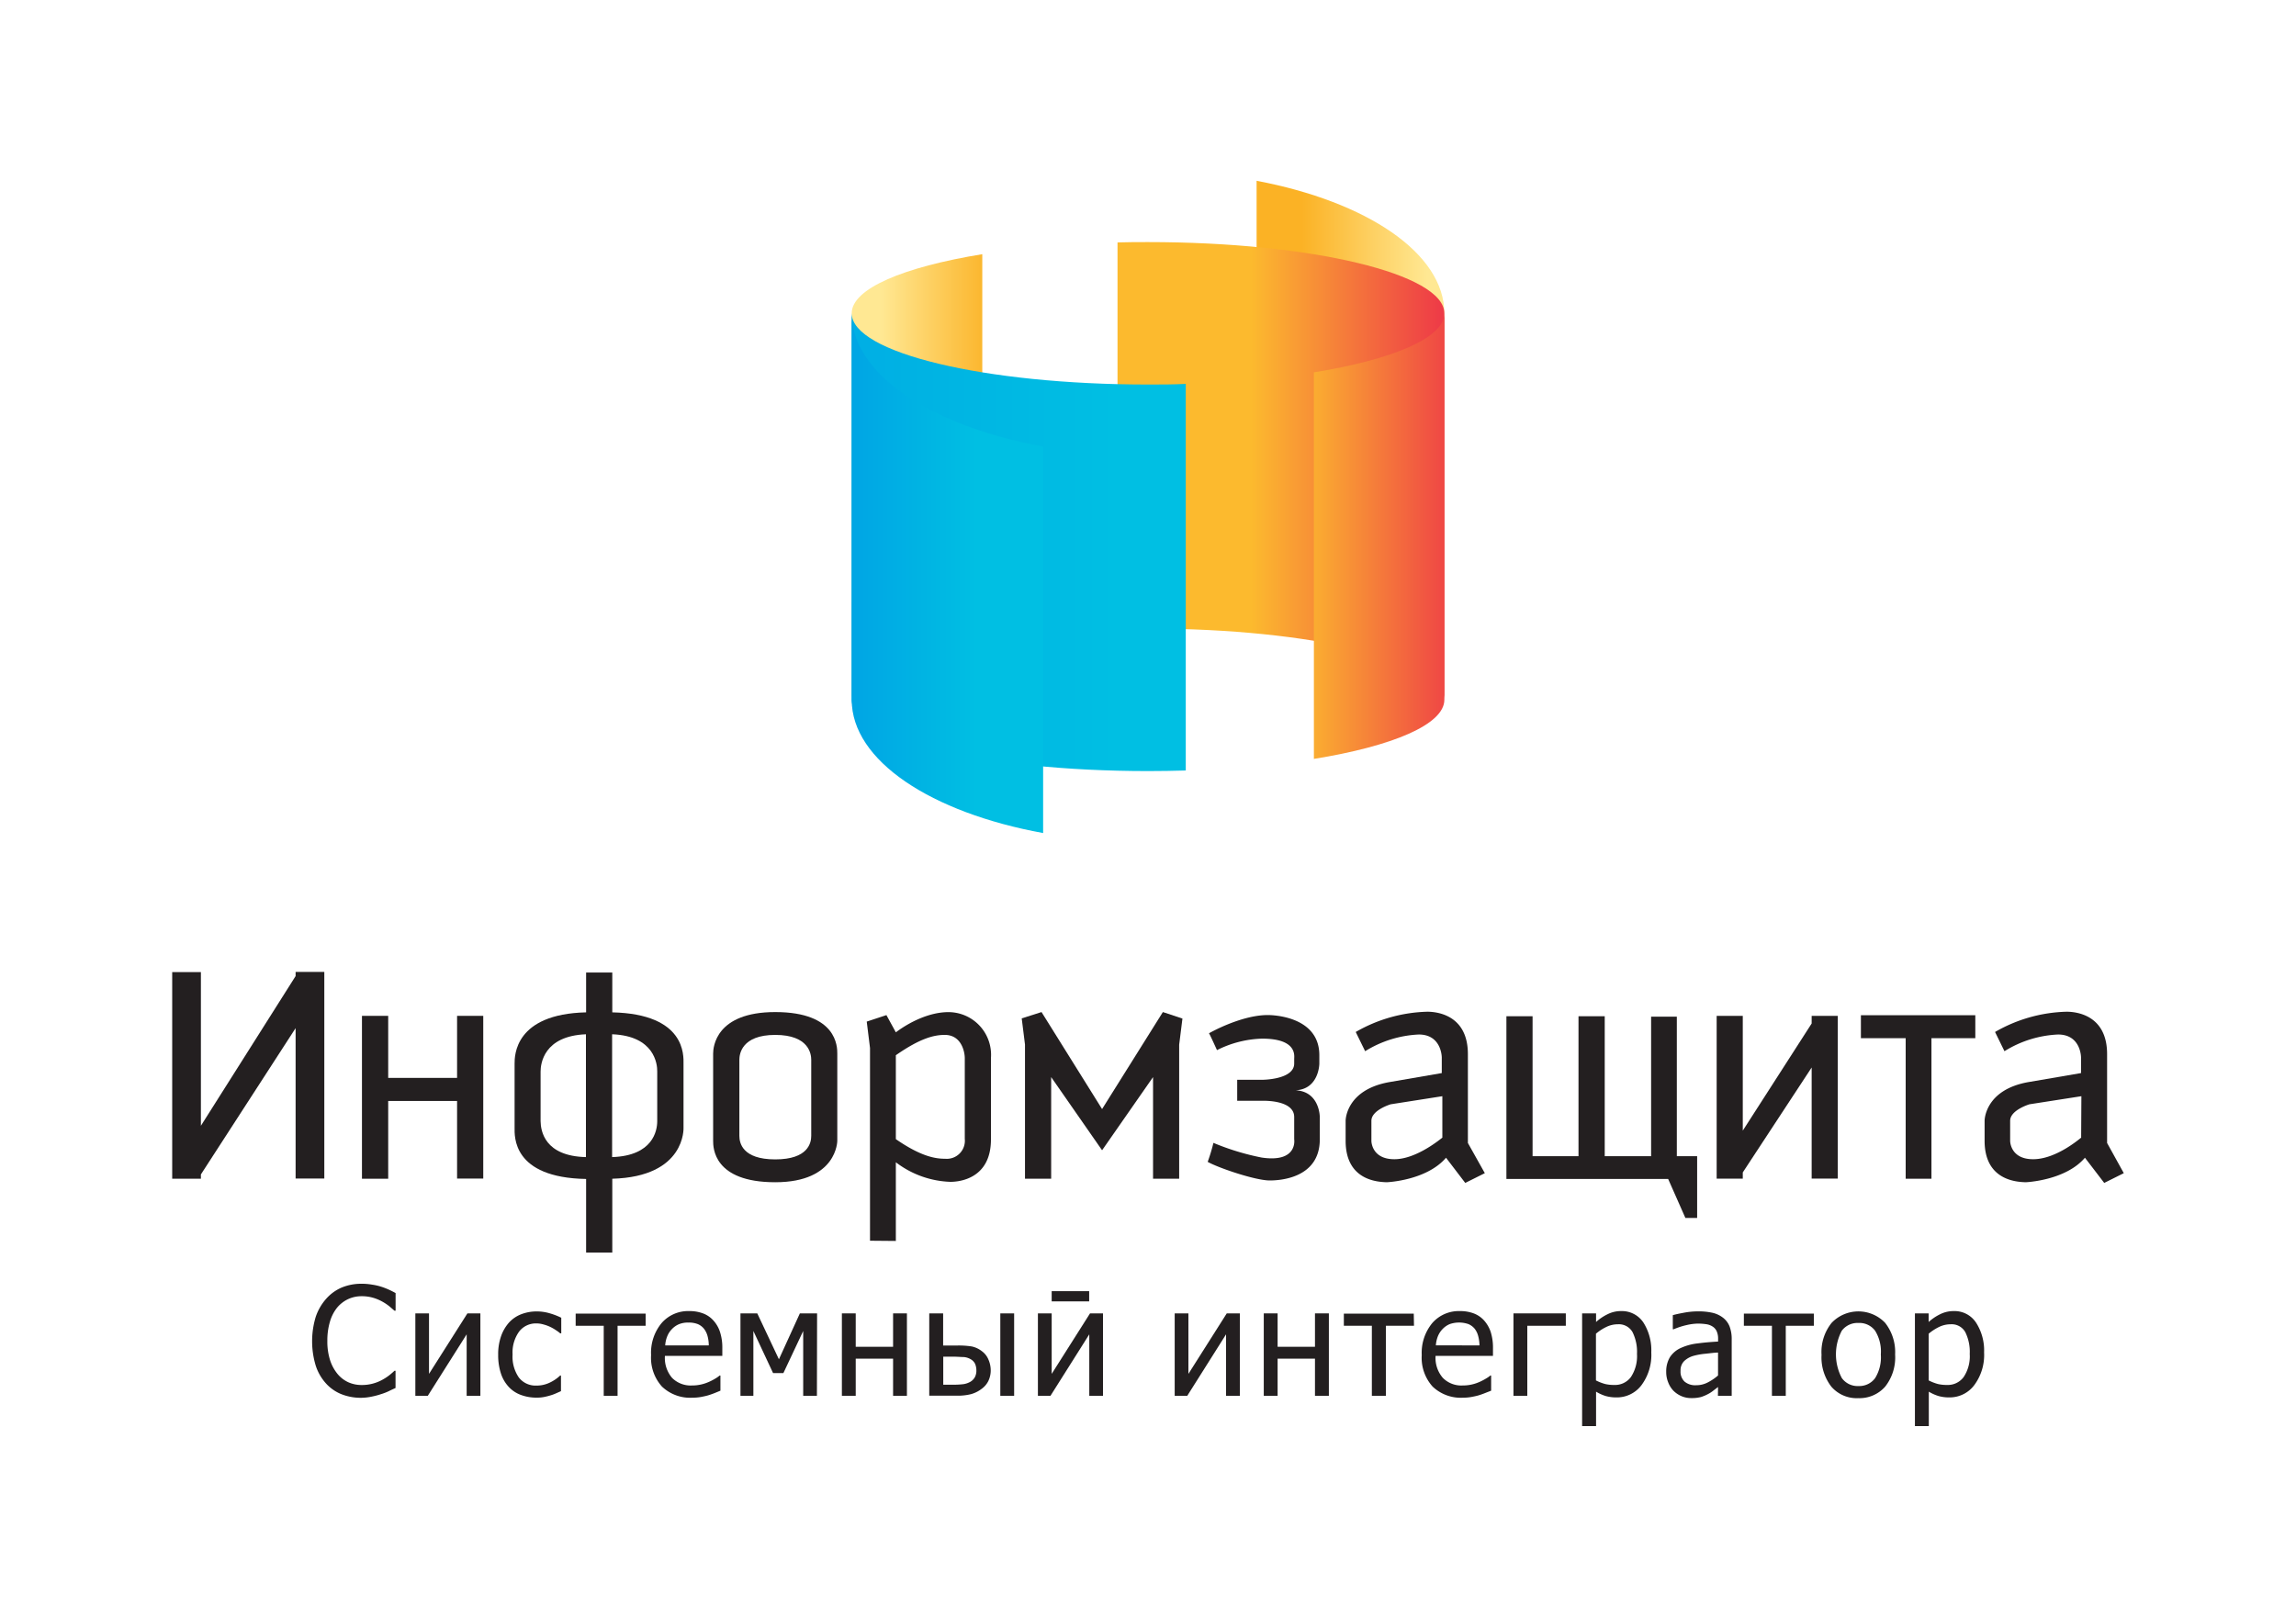 <svg xmlns="http://www.w3.org/2000/svg" xmlns:xlink="http://www.w3.org/1999/xlink" viewBox="0 0 400 280"><defs><style>.cls-1{isolation:isolate;}.cls-2{fill:#fff;}.cls-3,.cls-4,.cls-5,.cls-6,.cls-7,.cls-8{mix-blend-mode:multiply;}.cls-3{fill:url(#linear-gradient);}.cls-4{fill:url(#linear-gradient-2);}.cls-5{fill:url(#linear-gradient-3);}.cls-6{fill:url(#linear-gradient-4);}.cls-7{fill:url(#linear-gradient-5);}.cls-8{fill:url(#linear-gradient-6);}.cls-9{fill:#231f20;}</style><linearGradient id="linear-gradient" x1="248.72" y1="76.72" x2="226.82" y2="76.72" gradientUnits="userSpaceOnUse"><stop offset="0" stop-color="#ffe893"/><stop offset="1" stop-color="#fbb225"/></linearGradient><linearGradient id="linear-gradient-2" x1="153.42" y1="83.11" x2="172.95" y2="83.11" xlink:href="#linear-gradient"/><linearGradient id="linear-gradient-3" x1="251.09" y1="82.06" x2="194.86" y2="82.06" gradientUnits="userSpaceOnUse"><stop offset="0" stop-color="#ee3b47"/><stop offset="0.59" stop-color="#fcba2e"/></linearGradient><linearGradient id="linear-gradient-4" x1="194.35" y1="94.47" x2="116.92" y2="94.47" gradientUnits="userSpaceOnUse"><stop offset="0" stop-color="#00bfe3"/><stop offset="1" stop-color="#00a3e4"/></linearGradient><linearGradient id="linear-gradient-5" x1="170.19" y1="99.87" x2="146.65" y2="99.87" xlink:href="#linear-gradient-4"/><linearGradient id="linear-gradient-6" x1="254.43" y1="93.41" x2="225.94" y2="93.41" gradientUnits="userSpaceOnUse"><stop offset="0" stop-color="#ee3b47"/><stop offset="1" stop-color="#fcba2e"/></linearGradient></defs><g class="cls-1"><g id="Слой_1" data-name="Слой 1"><rect class="cls-2" width="400" height="280"/><path class="cls-3" d="M251.63,121.93c0-10.48-13.55-19.46-32.71-23.08V31.5c19.16,3.62,32.71,12.6,32.71,23.09Z"/><path class="cls-4" d="M148.38,121.93c0-4.27,9-8.06,22.75-10.29V44.29c-13.72,2.23-22.75,6-22.75,10.3Z"/><path class="cls-5" d="M251.63,54.59c0-6.86-23.11-12.41-51.62-12.41-1.8,0-3.57,0-5.32.06v67.35c1.75,0,3.52-.07,5.32-.07,28.51,0,51.62,5.57,51.62,12.41Z"/><path class="cls-6" d="M148.38,54.59C148.38,61.45,171.49,67,200,67c2.23,0,4.43,0,6.58-.11v67.36c-2.15.06-4.35.1-6.58.1-28.52,0-51.63-5.57-51.63-12.43Z"/><path class="cls-7" d="M148.38,121.93c0,10.62,13.85,19.66,33.35,23.22V77.8c-19.5-3.55-33.35-12.6-33.35-23.21Z"/><path class="cls-8" d="M251.63,121.93c0,4.29-9,8.08-22.73,10.3V64.88c13.72-2.24,22.73-6,22.73-10.29Z"/><path class="cls-9" d="M35,196.15l16.5-26.08v-.73h5v36h-5v-26.2L35,204.63v.75H30v-36h5Z"/><path class="cls-9" d="M67.63,177v10.81h12V177h4.56v28.35H79.63V191.83h-12v13.55H63.06V177Z"/><path class="cls-9" d="M119.08,196.49s.44,8.54-12.41,8.89v12.86h-4.56V205.42c-12.91-.22-12.46-7.51-12.46-8.93V185.33c0-1.37,0-8.65,12.46-8.94v-6.94h4.56v6.94c12.85.29,12.41,7.57,12.41,8.94Zm-17,5.12v-21.4c-7.4.29-7.9,5.18-7.9,6.49v8.66C94.21,197.06,94.87,201.45,102.11,201.61Zm4.56-21.4v21.4c7.12-.23,7.86-4.61,7.86-6.25V186.7C114.53,185.39,114,180.5,106.67,180.21Z"/><path class="cls-9" d="M145.87,198.77s0,7.22-10.81,7.22-10.82-6.08-10.82-7.22v-15.2c0-1.14.46-7.23,10.82-7.23,10.81,0,10.81,6.09,10.81,7.23Zm-4.54-14.12c0-1-.4-4.33-6.27-4.33s-6.25,3.36-6.25,4.33v13.26c0,1.2.5,4.1,6.25,4.1s6.27-2.9,6.27-4.1Z"/><path class="cls-9" d="M151.57,216.18V182.6L151,178l3.43-1.13,1.64,3c2.26-1.7,5.75-3.52,9.17-3.52a7.44,7.44,0,0,1,7.4,8v14.17c0,6.94-5.62,7.4-7.06,7.4a16.49,16.49,0,0,1-9.51-3.41v13.71Zm16.51-31.81c0-1.08-.57-4.05-3.48-4.05-1.87,0-4.27.57-8.53,3.54v14.62c4.44,3.07,6.94,3.42,8.6,3.42a3.15,3.15,0,0,0,3.41-3.47Z"/><path class="cls-9" d="M181.45,176.34,192,193.24l10.59-16.9,3.41,1.13-.57,4.56v23.35h-4.55V187.67L192,200.42l-8.87-12.75v17.71h-4.56V182l-.57-4.56Z"/><path class="cls-9" d="M229.85,185.33v-1.47c0-7.15-9-7-9-7-3.78,0-8.29,2.09-10.23,3.18.06,0,.78,1.58,1.4,2.93a18.57,18.57,0,0,1,7.86-2c6.14,0,5.59,3,5.59,3.55v.78c0,2.84-5.59,2.84-5.59,2.84h-4.34v3.66h4.34s5.59-.24,5.59,2.83v3.88s.68,4.12-5.66,3.18a43.51,43.51,0,0,1-8.41-2.56,31.38,31.38,0,0,1-1,3.31c1.93,1.08,8.32,3.24,10.81,3.24,1.42,0,8.72-.22,8.72-7.17v-3.88s0-4.44-4.2-4.66C229.81,189.76,229.85,185.33,229.85,185.33Z"/><path class="cls-9" d="M258.68,204.41l-3.41,1.7-3.35-4.39c-3.42,4-10.32,4.27-10.32,4.27-1.54-.05-7.17-.28-7.17-7.22v-3.52s0-5.42,7.75-6.73l9-1.55v-2.72s0-4-4-4a19.3,19.3,0,0,0-9.35,2.91l-1.64-3.35a26.26,26.26,0,0,1,12.47-3.53c1.42,0,7.07.39,7.07,7.39v15.48ZM251.28,191l-9,1.41s-3.36,1-3.36,2.87v3.52s0,3.18,4,3.18,8.36-3.81,8.36-3.75Z"/><path class="cls-9" d="M370,204.41l-3.41,1.7-3.36-4.39c-3.41,4-10.32,4.27-10.32,4.27-1.52-.05-7.16-.28-7.16-7.22v-3.52s0-5.42,7.75-6.73l9.05-1.55v-2.72s0-4-4-4a19.24,19.24,0,0,0-9.34,2.91l-1.64-3.35a26.16,26.16,0,0,1,12.47-3.53c1.41,0,7.05.39,7.05,7.39v15.48ZM362.61,191l-9.05,1.41s-3.36,1-3.36,2.87v3.52s0,3.18,4,3.18c4.15,0,8.37-3.81,8.37-3.75Z"/><path class="cls-9" d="M262.44,177.07H267v24.38h8V177.07h4.57v24.38h8.08V177.14h4.48v24.31h3.54v10.76h-2.05l-3-6.79H262.44Z"/><path class="cls-9" d="M315.62,186l-12,18.28v1.08h-4.55V177h4.55V197l12-18.67V177h4.55v28.35h-4.55Z"/><path class="cls-9" d="M332,205.38V180.89h-7.8v-4h19.93v4h-7.64v24.49Z"/><path class="cls-9" d="M62.93,243.55a9.21,9.21,0,0,1-3.45-.63A7.27,7.27,0,0,1,56.75,241,8.49,8.49,0,0,1,55,237.93a14.66,14.66,0,0,1,0-8.47,9.1,9.1,0,0,1,1.78-3.11,7.58,7.58,0,0,1,2.72-2,8.93,8.93,0,0,1,3.51-.67,10.24,10.24,0,0,1,1.8.15,9.69,9.69,0,0,1,1.56.35,11.69,11.69,0,0,1,1.27.48c.44.19.86.41,1.28.64v3.07h-.2l-.86-.74a8.74,8.74,0,0,0-1.29-.86,7.9,7.9,0,0,0-1.6-.66,7,7,0,0,0-2-.26,5.48,5.48,0,0,0-2.31.5,5.58,5.58,0,0,0-1.92,1.48,7,7,0,0,0-1.26,2.46,11.37,11.37,0,0,0-.45,3.33,10.66,10.66,0,0,0,.48,3.39,7.3,7.3,0,0,0,1.3,2.39,5.32,5.32,0,0,0,1.87,1.44,5.6,5.6,0,0,0,2.29.48,7.31,7.31,0,0,0,3.71-.95,8.46,8.46,0,0,0,1.23-.82c.34-.28.62-.52.81-.71h.19v3c-.42.19-.82.37-1.19.56a10,10,0,0,1-1.36.52,12.74,12.74,0,0,1-1.54.41A9.41,9.41,0,0,1,62.93,243.55Z"/><path class="cls-9" d="M83.69,243.2H81.3V232.49L74.53,243.2H72.36V228.84h2.38v10.54l6.69-10.54h2.26Z"/><path class="cls-9" d="M93.5,243.52a7.65,7.65,0,0,1-2.72-.46,5.38,5.38,0,0,1-2.12-1.38,6.3,6.3,0,0,1-1.38-2.33,10.26,10.26,0,0,1-.49-3.31,9.43,9.43,0,0,1,.52-3.27,7.15,7.15,0,0,1,1.35-2.31A5.61,5.61,0,0,1,90.78,229a7.39,7.39,0,0,1,2.72-.5,7.91,7.91,0,0,1,2.28.33,12,12,0,0,1,2,.77v2.72H97.6a5.54,5.54,0,0,0-.67-.5,7.43,7.43,0,0,0-1-.59,6.65,6.65,0,0,0-1.18-.44,4.39,4.39,0,0,0-1.31-.2,3.67,3.67,0,0,0-3,1.42,6.23,6.23,0,0,0-1.14,4,6.37,6.37,0,0,0,1.09,4,3.67,3.67,0,0,0,3.06,1.41,5.26,5.26,0,0,0,2.25-.48,7,7,0,0,0,1.89-1.27h.14v2.72l-.9.4a7.11,7.11,0,0,1-1,.36,11,11,0,0,1-1.11.27A6.11,6.11,0,0,1,93.5,243.52Z"/><path class="cls-9" d="M112.48,231h-4.89V243.2h-2.41V231h-4.89v-2.12h12.19Z"/><path class="cls-9" d="M120.66,243.53a7.11,7.11,0,0,1-5.33-1.93,7.49,7.49,0,0,1-1.9-5.49,8.09,8.09,0,0,1,1.84-5.59,6.11,6.11,0,0,1,4.8-2.08,6.62,6.62,0,0,1,2.37.39,4.53,4.53,0,0,1,1.8,1.2,5.47,5.47,0,0,1,1.18,2,8.78,8.78,0,0,1,.42,2.91v1.31h-10a5.32,5.32,0,0,0,1.25,3.83,4.57,4.57,0,0,0,3.49,1.32,6.78,6.78,0,0,0,1.56-.17,7.2,7.2,0,0,0,1.38-.46,9.3,9.3,0,0,0,1.11-.58,4.93,4.93,0,0,0,.74-.52h.14v2.64l-1,.41c-.43.17-.81.3-1.14.4s-.9.22-1.28.29A8.23,8.23,0,0,1,120.66,243.53Zm2.82-9.11a6.33,6.33,0,0,0-.23-1.69,3.59,3.59,0,0,0-.59-1.19,2.76,2.76,0,0,0-1.09-.83,4.31,4.31,0,0,0-1.63-.27,4.23,4.23,0,0,0-1.64.28,3.63,3.63,0,0,0-1.23.85,3.76,3.76,0,0,0-.82,1.25,5,5,0,0,0-.36,1.6Z"/><path class="cls-9" d="M142.32,243.2h-2.39V231.91l-3.45,7.33h-1.8l-3.43-7.33V243.2H129V228.84h2.93l3.77,8,3.65-8h3Z"/><path class="cls-9" d="M158,243.2h-2.41v-6.47h-6.51v6.47h-2.41V228.84h2.41v5.82h6.51v-5.82H158Z"/><path class="cls-9" d="M172.6,238.75a4.25,4.25,0,0,1-.43,1.9A3.7,3.7,0,0,1,171,242a5.37,5.37,0,0,1-1.82.91,9.36,9.36,0,0,1-2.48.27h-4.81V228.84h2.42v5.6h2.46a14.76,14.76,0,0,1,2.51.16,4.34,4.34,0,0,1,1.78.83,3.37,3.37,0,0,1,1.12,1.41A4.72,4.72,0,0,1,172.6,238.75Zm-2.5.05a3,3,0,0,0-.22-1.16,1.86,1.86,0,0,0-.75-.8,2.83,2.83,0,0,0-1.22-.39c-.46,0-1.12-.07-2-.07h-1.58v4.89h1.53a14.76,14.76,0,0,0,2-.1,3.46,3.46,0,0,0,1.22-.43,2.12,2.12,0,0,0,.76-.79A2.42,2.42,0,0,0,170.1,238.8Zm6.58,4.4h-2.41V228.84h2.41Z"/><polygon class="cls-9" points="192.16 243.2 189.77 243.2 189.77 232.49 183.01 243.2 180.82 243.2 180.82 228.84 183.22 228.84 183.22 239.38 189.9 228.84 192.16 228.84 192.16 243.2"/><path class="cls-9" d="M216,243.2h-2.4V232.49l-6.76,10.71h-2.19V228.84h2.39v10.54l6.68-10.54H216Z"/><path class="cls-9" d="M231.51,243.2h-2.42v-6.47h-6.51v6.47h-2.41V228.84h2.41v5.82h6.51v-5.82h2.42Z"/><path class="cls-9" d="M246.34,231h-4.89V243.2H239V231h-4.88v-2.12h12.18Z"/><path class="cls-9" d="M254.92,243.53a7.11,7.11,0,0,1-5.33-1.93,7.49,7.49,0,0,1-1.9-5.49,8.14,8.14,0,0,1,1.84-5.59,6.13,6.13,0,0,1,4.81-2.08,6.69,6.69,0,0,1,2.37.39,4.6,4.6,0,0,1,1.8,1.2,5.76,5.76,0,0,1,1.18,2,9.06,9.06,0,0,1,.41,2.91v1.31h-10a5.29,5.29,0,0,0,1.27,3.83,4.51,4.51,0,0,0,3.47,1.32,6.81,6.81,0,0,0,1.57-.17,7.2,7.2,0,0,0,1.38-.46,9.91,9.91,0,0,0,1.1-.58,4.59,4.59,0,0,0,.75-.52h.14v2.64l-1.05.41c-.42.17-.8.3-1.13.4s-.9.22-1.29.29A8.23,8.23,0,0,1,254.92,243.53Zm2.83-9.11a6.73,6.73,0,0,0-.24-1.69,3.57,3.57,0,0,0-.58-1.19,2.87,2.87,0,0,0-1.1-.83,5,5,0,0,0-3.27,0,3.73,3.73,0,0,0-1.23.85,3.93,3.93,0,0,0-.82,1.25,5.24,5.24,0,0,0-.36,1.6Z"/><path class="cls-9" d="M272.79,231h-6.71V243.2h-2.41V228.84h9.12Z"/><path class="cls-9" d="M287.68,235.64a8.81,8.81,0,0,1-1.71,5.71,5.35,5.35,0,0,1-4.34,2.13,6.73,6.73,0,0,1-1.89-.24,7.49,7.49,0,0,1-1.68-.76v6h-2.43V228.84h2.43v1.5a8.57,8.57,0,0,1,2-1.35,5.16,5.16,0,0,1,2.39-.55,4.48,4.48,0,0,1,3.86,2A9,9,0,0,1,287.68,235.64Zm-2.49.27a7.71,7.71,0,0,0-.78-3.81,2.73,2.73,0,0,0-2.55-1.36,4.59,4.59,0,0,0-2,.46,8.33,8.33,0,0,0-1.82,1.18v8.14a8.25,8.25,0,0,0,1.62.63,6.59,6.59,0,0,0,1.55.16,3.43,3.43,0,0,0,2.92-1.38A6.58,6.58,0,0,0,285.19,235.91Z"/><path class="cls-9" d="M299.31,241.67l-.8.61a5.29,5.29,0,0,1-.95.62,7,7,0,0,1-1.24.52,6.54,6.54,0,0,1-1.68.18,4.27,4.27,0,0,1-1.68-.33,4.52,4.52,0,0,1-1.41-.94,4.33,4.33,0,0,1-.92-1.46,4.77,4.77,0,0,1-.35-1.83,4.86,4.86,0,0,1,.63-2.54,4.39,4.39,0,0,1,2-1.67,9.55,9.55,0,0,1,2.86-.76c1.1-.15,2.28-.25,3.55-.32v-.46a3.12,3.12,0,0,0-.26-1.37,1.93,1.93,0,0,0-.72-.8,2.76,2.76,0,0,0-1.13-.4,10.42,10.42,0,0,0-1.38-.1,9.29,9.29,0,0,0-2,.26,12.82,12.82,0,0,0-2.25.73h-.15v-2.46c.45-.13,1.08-.27,1.91-.42a13.16,13.16,0,0,1,2.47-.24,11.08,11.08,0,0,1,2.5.24,4.72,4.72,0,0,1,1.82.83,3.58,3.58,0,0,1,1.18,1.53,6.2,6.2,0,0,1,.38,2.29v9.82h-2.4Zm0-2v-4c-.58,0-1.3.11-2.18.2a12,12,0,0,0-2.13.38,3.93,3.93,0,0,0-1.6.91,2.27,2.27,0,0,0-.62,1.7,2.36,2.36,0,0,0,.69,1.86,2.88,2.88,0,0,0,2,.64,4.34,4.34,0,0,0,2.07-.5A8.82,8.82,0,0,0,299.31,239.66Z"/><path class="cls-9" d="M316,231h-4.89V243.2h-2.41V231h-4.89v-2.12H316Z"/><path class="cls-9" d="M330.16,236a8.21,8.21,0,0,1-1.74,5.61,5.94,5.94,0,0,1-4.66,2,5.83,5.83,0,0,1-4.71-2,8.34,8.34,0,0,1-1.71-5.54,8.1,8.1,0,0,1,1.76-5.58,6.44,6.44,0,0,1,9.32,0A8.23,8.23,0,0,1,330.16,236Zm-2.49,0a6.86,6.86,0,0,0-1-4.14,3.39,3.39,0,0,0-2.89-1.35,3.43,3.43,0,0,0-2.91,1.35,8.83,8.83,0,0,0,0,8.24,3.37,3.37,0,0,0,2.91,1.4,3.42,3.42,0,0,0,2.89-1.37A6.86,6.86,0,0,0,327.67,236Z"/><path class="cls-9" d="M345.66,235.64a8.76,8.76,0,0,1-1.72,5.71,5.33,5.33,0,0,1-4.33,2.13,6.73,6.73,0,0,1-1.89-.24,7.55,7.55,0,0,1-1.69-.76v6h-2.42V228.84H336v1.5a8.57,8.57,0,0,1,2-1.35,5.22,5.22,0,0,1,2.39-.55,4.47,4.47,0,0,1,3.86,2A8.91,8.91,0,0,1,345.66,235.64Zm-2.5.27a7.71,7.71,0,0,0-.78-3.81,2.71,2.71,0,0,0-2.55-1.36,4.63,4.63,0,0,0-2,.46,8.57,8.57,0,0,0-1.82,1.18v8.14a8.25,8.25,0,0,0,1.62.63,6.68,6.68,0,0,0,1.56.16,3.43,3.43,0,0,0,2.91-1.38A6.52,6.52,0,0,0,343.16,235.91Z"/><rect class="cls-9" x="183.22" y="224.97" width="6.53" height="1.78"/></g></g></svg>